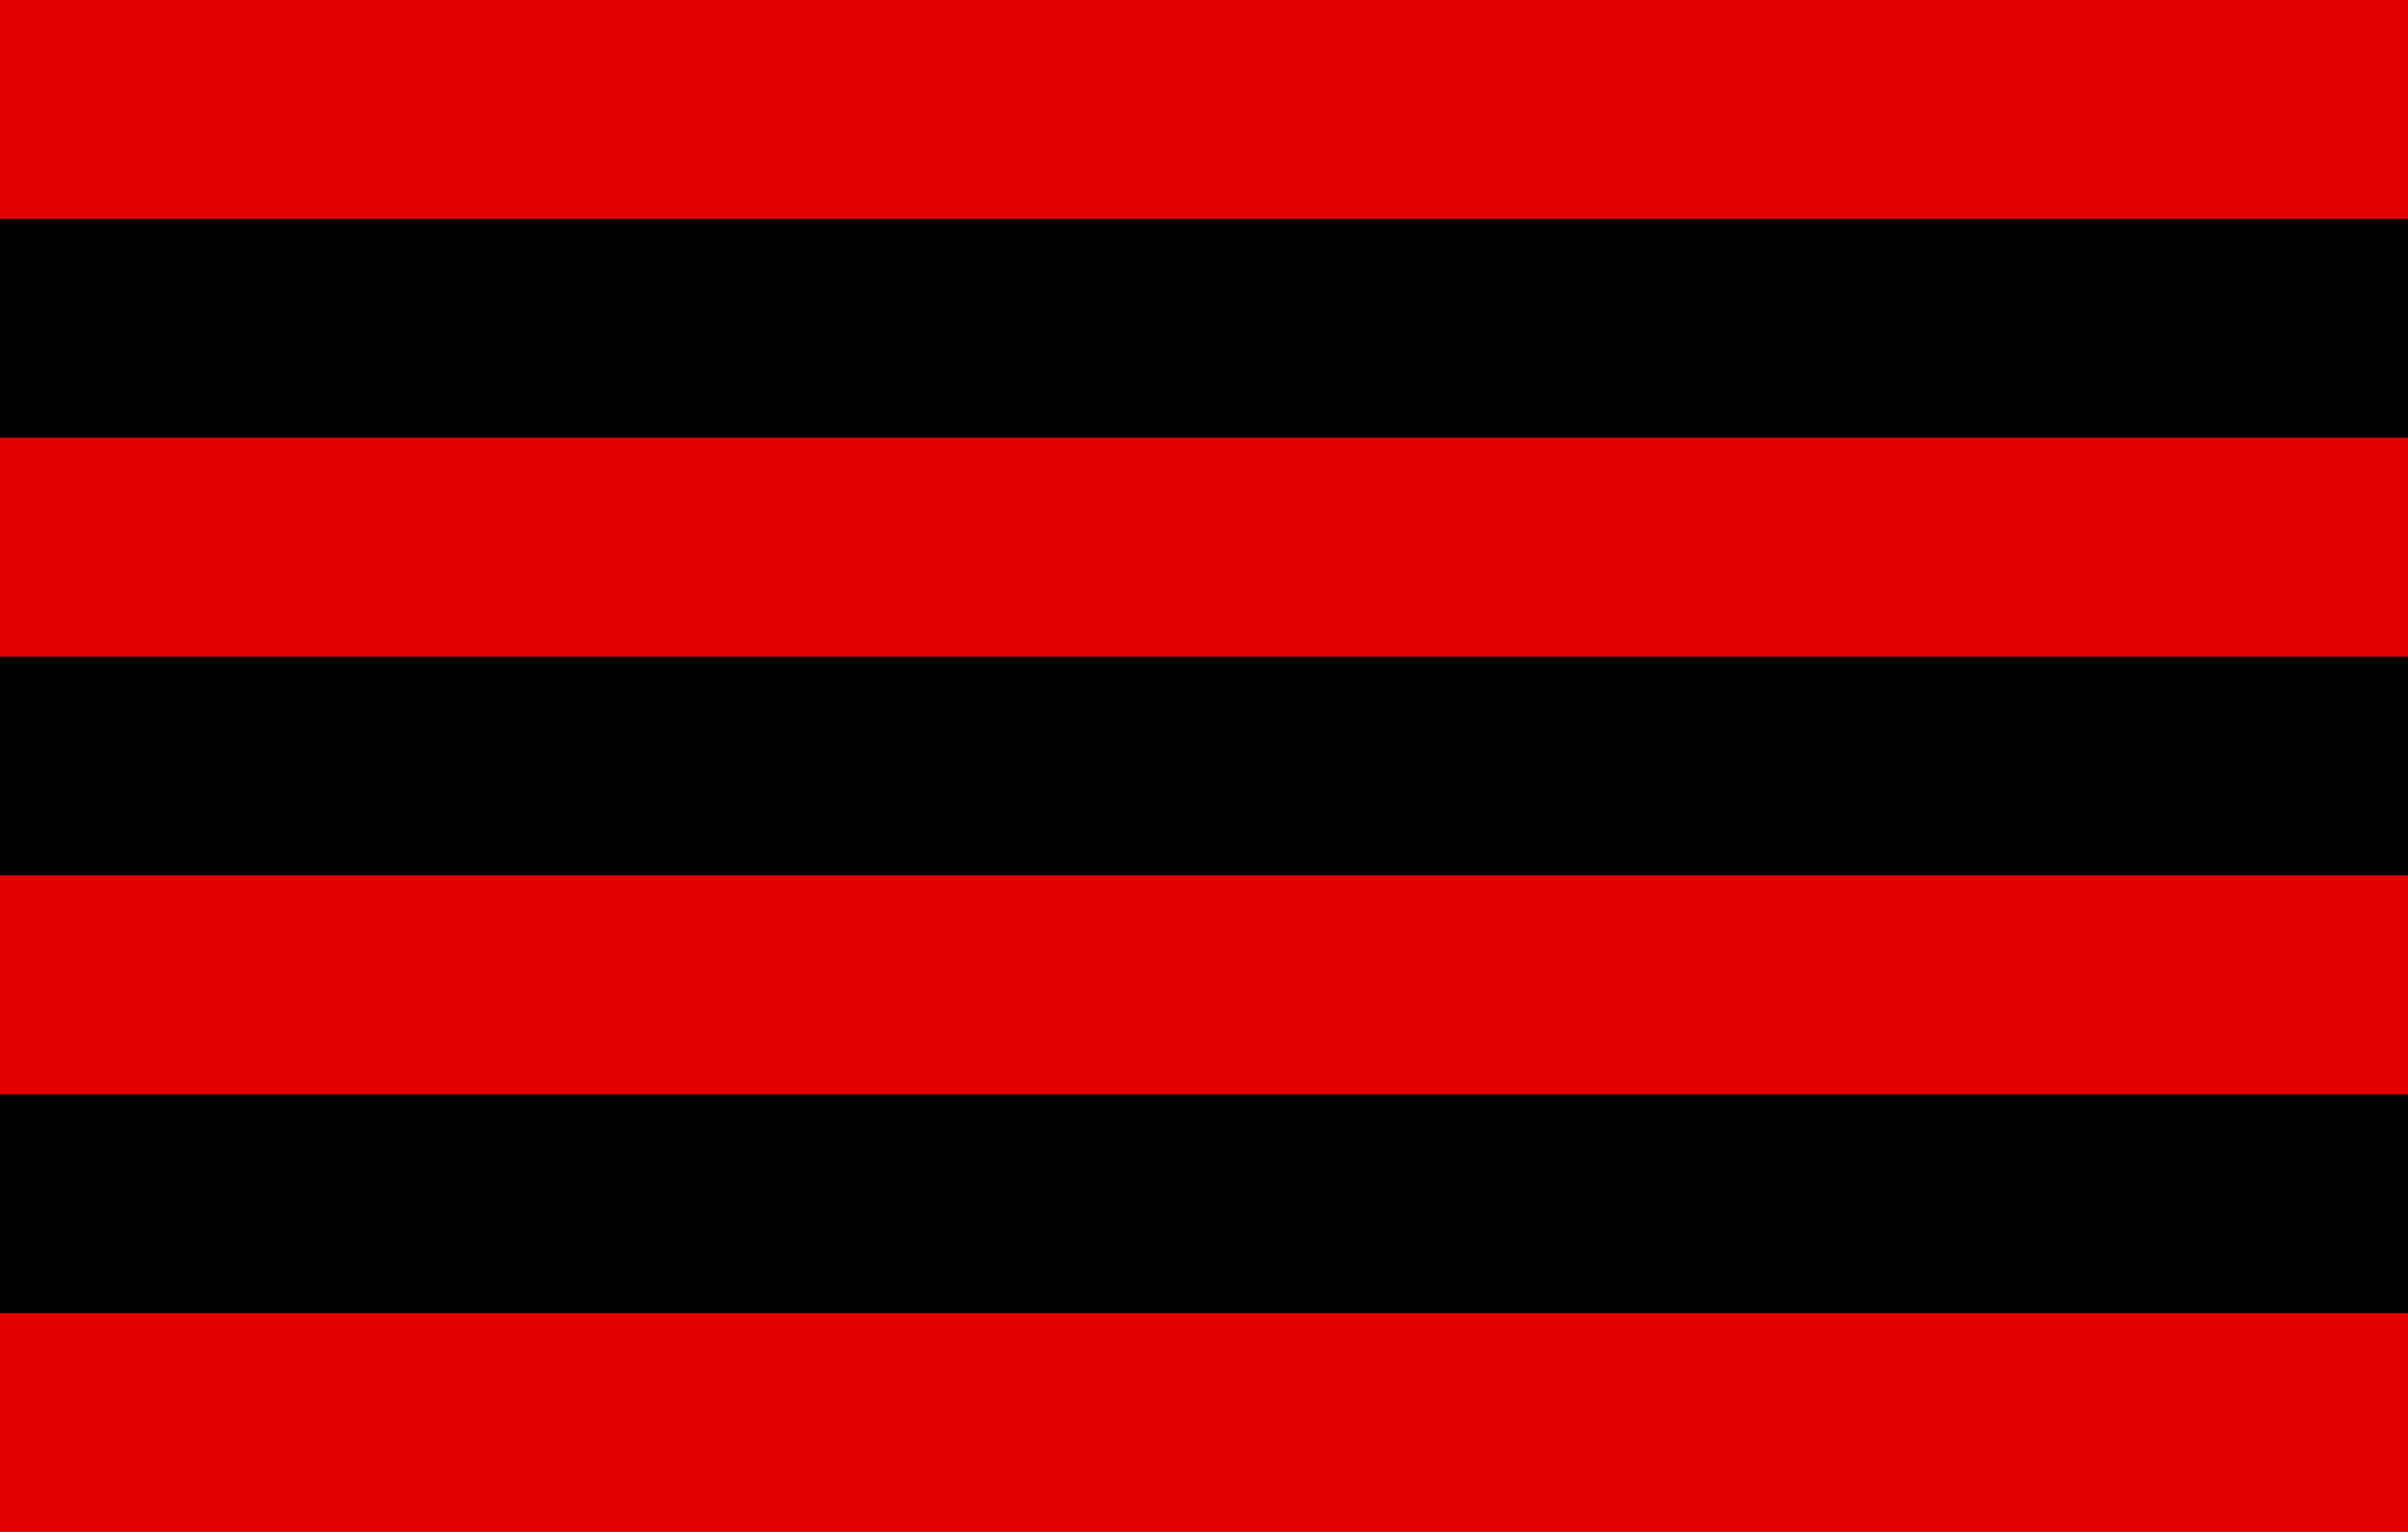 <?xml version="1.0" encoding="UTF-8" standalone="no"?>
<!-- Created with Inkscape (http://www.inkscape.org/) -->
<svg
   xmlns:svg="http://www.w3.org/2000/svg"
   xmlns="http://www.w3.org/2000/svg"
   version="1.0"
   width="471.429"
   height="300"
   id="svg2">
  <defs
     id="defs4" />
  <g
     id="layer1">
    <rect
       width="471.429"
       height="300"
       x="0"
       y="0"
       style="fill:#e50000;fill-opacity:1;fill-rule:evenodd;stroke:none;stroke-width:0.244px;stroke-linecap:butt;stroke-linejoin:miter;stroke-opacity:1"
       id="rect1872" />
    <rect
       width="471.429"
       height="214.286"
       x="0"
       y="42.857"
       style="fill:black;fill-opacity:1;fill-rule:evenodd;stroke:none;stroke-width:1px;stroke-linecap:butt;stroke-linejoin:miter;stroke-opacity:1"
       id="rect1874" />
    <rect
       width="471.429"
       height="128.571"
       x="0"
       y="85.714"
       style="fill:#e50000;fill-opacity:1;fill-rule:evenodd;stroke:none;stroke-width:1px;stroke-linecap:butt;stroke-linejoin:miter;stroke-opacity:1"
       id="rect1876" />
    <rect
       width="471.429"
       height="42.857"
       x="0"
       y="128.571"
       style="fill:black;fill-opacity:1;stroke:none"
       id="rect3649" />
  </g>
</svg>
